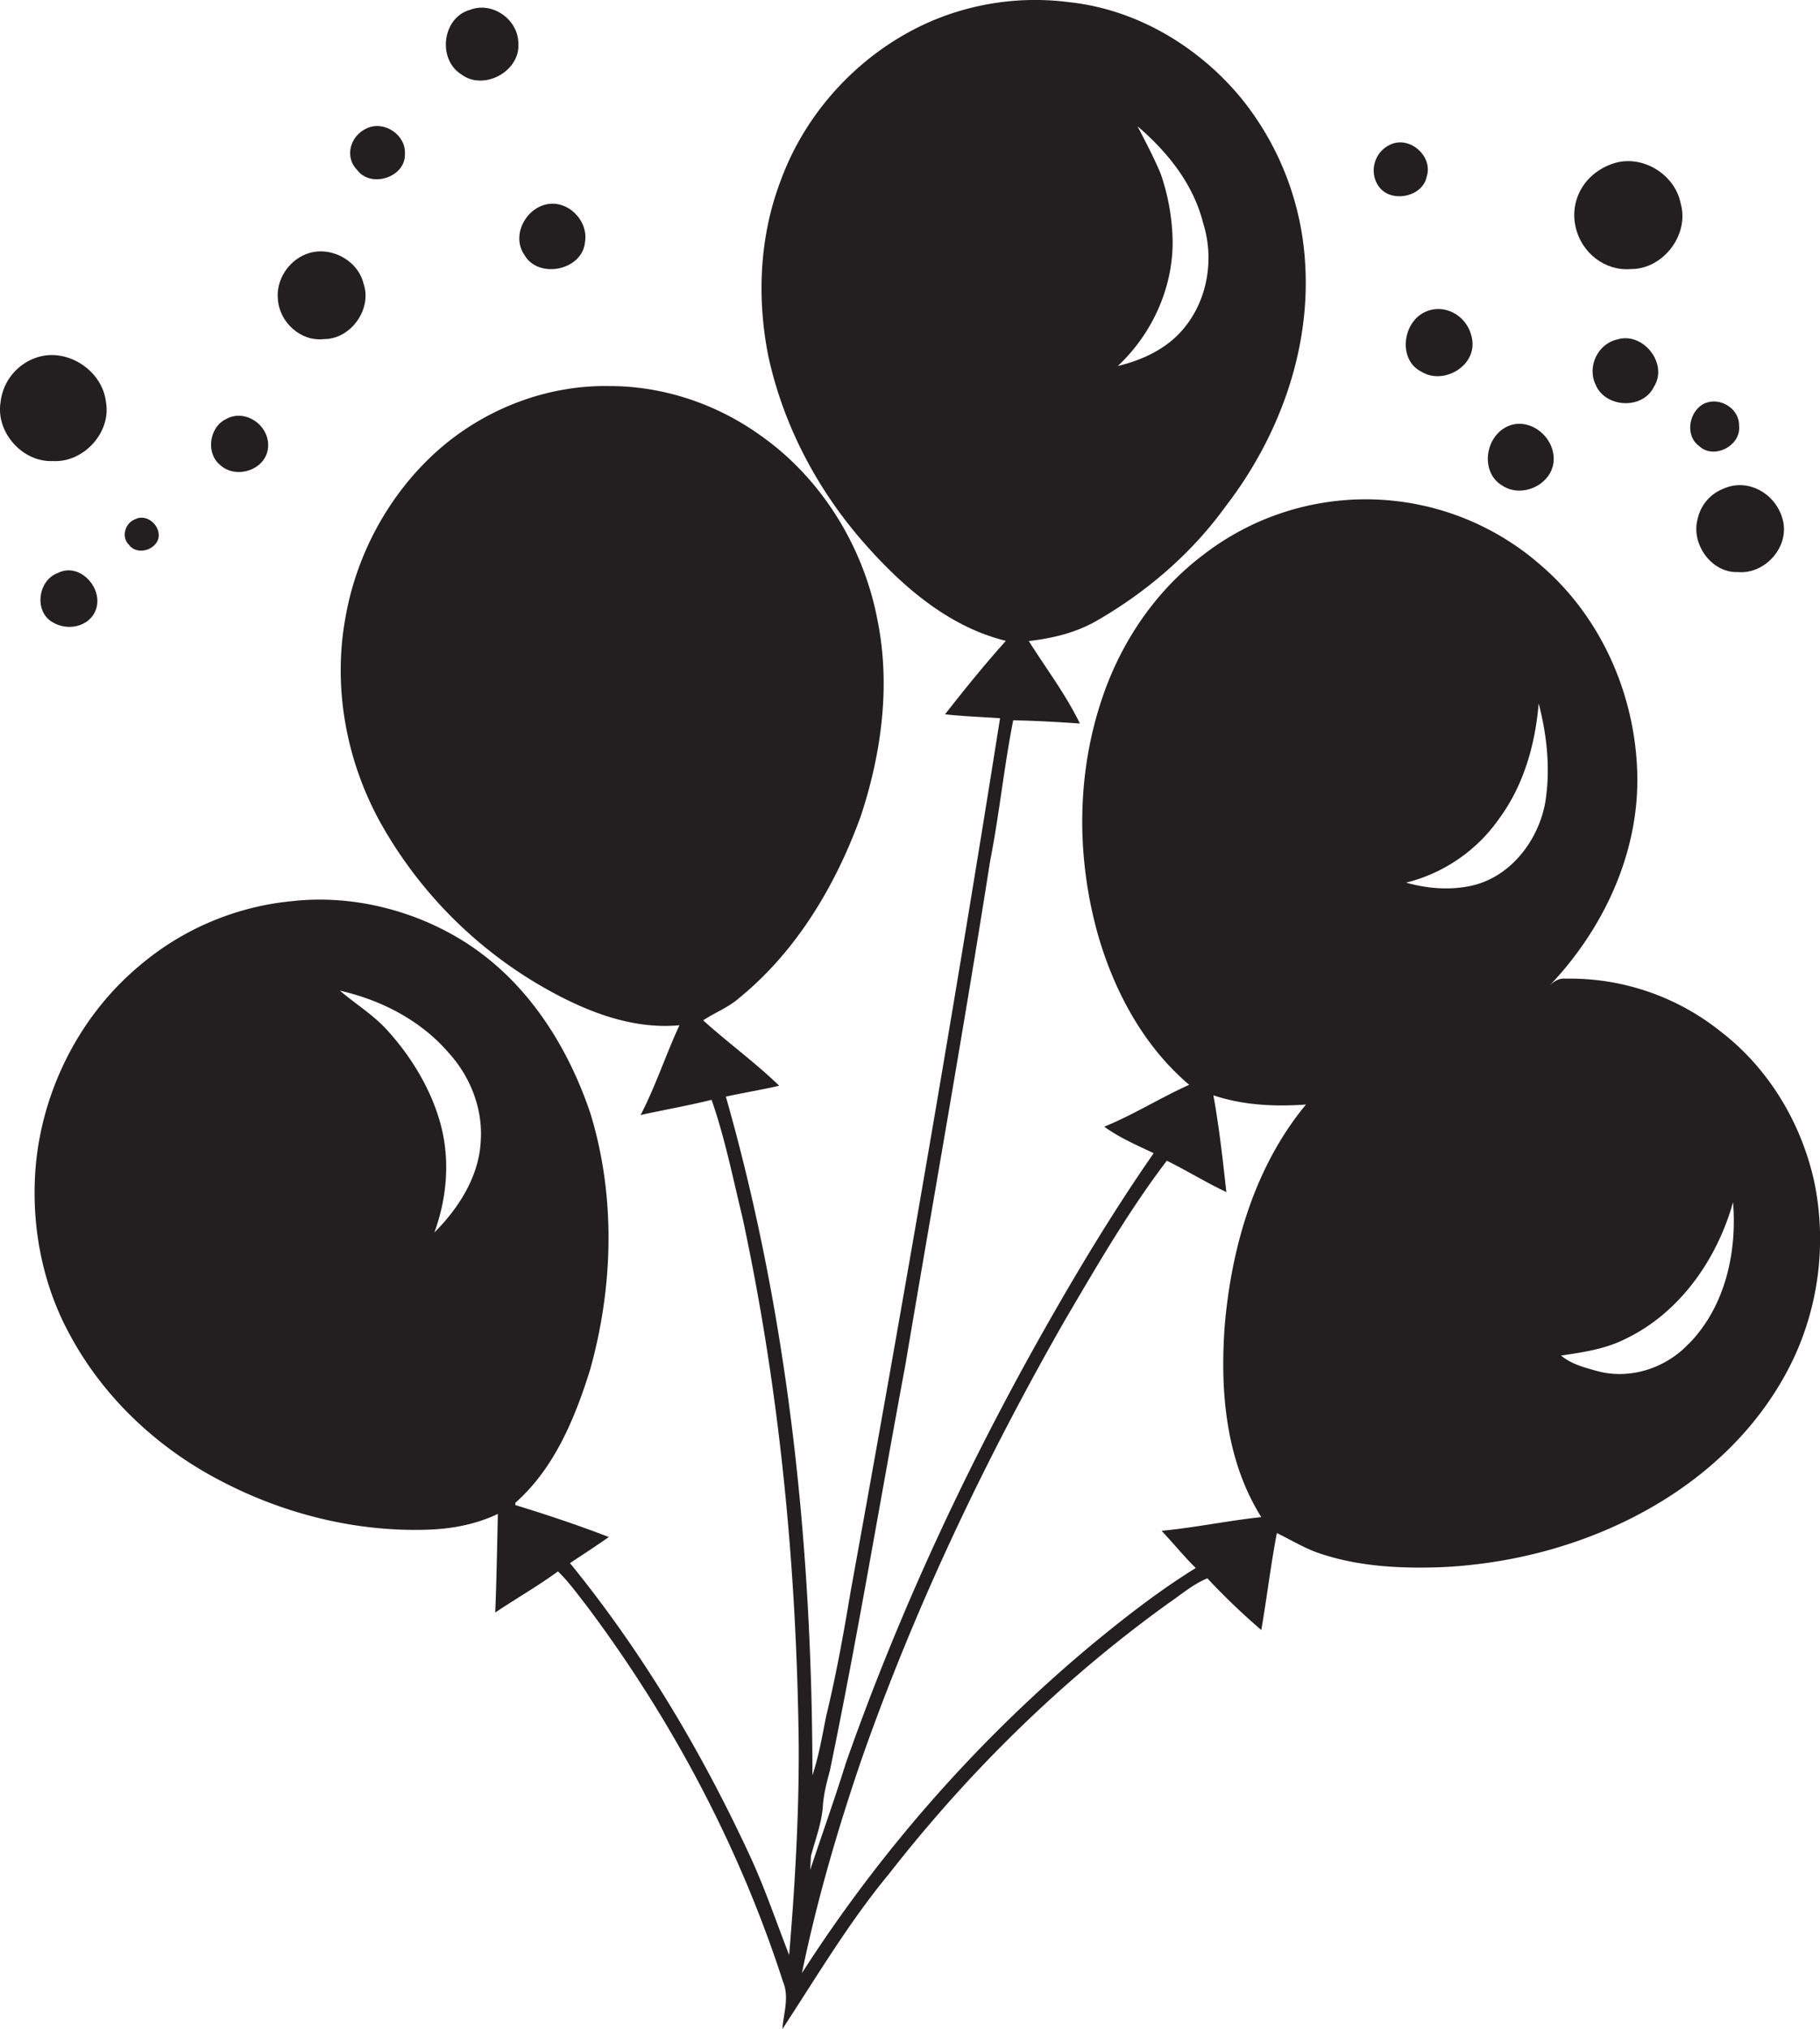 <svg id="Layer_1" data-name="Layer 1" xmlns="http://www.w3.org/2000/svg" viewBox="0 0 969.1 1080"><title>biseeise_Celebration_flat_black_logo_White_background_c066e3d5-5374-4896-b3a7-e2a5e0e1ccbf</title><path d="M800,258.5c10.6,7,26.9-.8,27.3-13.7s-13.7-23.5-25.3-17.5S788.4,251.8,800,258.5Z" fill="#231f20"/><path d="M966.1,629.3c-6.8-31.3-24.2-60.5-49.7-80.1a128.5,128.5,0,0,0-82.7-28.3c-3.5-.4-6.4,1.5-8.7,3.8,28.8-30.1,47.9-70.8,46.8-113S852.4,328.3,820.6,301a141.4,141.4,0,0,0-180-5.6c-24.9,18.8-43.2,45.6-53.3,75C573,411.6,573,457.1,585,498.8c8.8,29.8,24.3,58.3,48.2,78.6-15.3,6.9-29.6,15.9-45.2,22.3,8.1,5.9,17.3,9.8,26.3,14.1-21.9,31.5-41.6,64.3-60.4,97.7-40.8,72.6-76,148.6-103.6,227.2-5.9,19-12.6,37.7-18.9,56.6l0.4-7.4c2.4-9,5.9-17.9,6.4-27.3,0.5-6.2,2.1-12.2,3.7-18.2C456.7,871,468.6,798.8,482,727c15.1-89.5,31.1-178.9,45.2-268.6,4.9-24.9,7.4-50.2,12.3-75,11.8,0.2,23.7.9,35.5,1.7-7.5-15.5-18-29.3-27.2-43.9,12.5-1.4,25-4.4,36-10.7,26.8-15.4,50.8-36,68.9-61.1C680.7,233,697.7,187.2,695,141a153.8,153.8,0,0,0-33.5-88C638.8,25.1,605.6,5.1,569.6,1.2a140.9,140.9,0,0,0-74.7,10.5c-36.1,15.9-65.3,46.8-79,83.9-11.5,29.8-13,62.8-6.8,93.9,8,36.9,26.1,71.2,50.9,99.4,20.3,23.1,45,44.7,75.6,52.2-11.3,12.6-22,25.8-32.4,39.1,9.7,1.1,19.6,1.4,29.3,2.1-24.6,155.3-51.5,310.3-79.6,465-3.7,22.2-7.7,44.4-13,66.2-2.1,10.5-3.9,21.2-7.3,31.4-0.1-121.6-12.7-244-46.1-361.2,9.4-2.1,19-3.6,28.4-5.8-12.8-12.4-27.3-22.9-40.5-34.8,6.3-4.2,13.6-6.9,19.3-12,30.5-24.9,51.3-59.9,64.6-96.6,11.1-33.5,16-69.8,8.9-104.6-7.5-39.4-30.3-76.2-63.5-99-22.9-16.1-50.8-25.4-78.8-25.4-35.1-.8-70,13.4-95.3,37.5-23.8,22.6-39.9,53.1-45.6,85.4-6.9,37.3.3,76.6,18.7,109.7a231,231,0,0,0,83.7,85.7c22.6,13.3,48.6,24.4,75.4,21.9-7.3,15.7-12.7,32.4-20.7,47.8,12.6-2.8,25.3-5,37.8-8.1,7.1,20.3,11.3,41.5,16.4,62.4,19.9,92.2,28.9,186.5,30,280.8,0.2,37.4-2,74.8-5.1,112-7-18-13.2-36.4-21.4-53.9-25.6-55-56.9-107.6-95.3-154.7,6.9-4.6,13.9-9.1,20.7-13.9-16.4-6.3-33.1-11.9-49.8-17,0-.3,0-0.9,0-1.2,20.8-18.4,31.7-44.9,39.8-70.8,12.4-44.3,13.7-92.3.2-136.4C303.4,560,284.7,529.1,257,508S191.7,475.7,156,479.6a147.1,147.1,0,0,0-82.3,34.9c-32.4,27.3-52.5,68.4-55,110.6-1.7,29.2,4.2,59,18.2,84.8,17.2,32.3,44.6,58.7,76.7,76.2,34.7,19,74.4,29.4,114,28.1,12.9-.4,25.8-2.8,37.5-8.4-0.4,17.5-.7,35-1.4,52.5,11-7.4,22.6-14,33.4-21.9,5.6,5.4,10.1,11.7,14.9,17.8,45.5,60.6,81.6,128.4,104.9,200.5,3.5,8.2.3,16.9-.3,25.3,18.3-27.9,35.4-56.8,56.7-82.5,42.6-54.6,92.5-103.6,148.8-144.1,6.8-4.6,13.1-10.2,20.8-13.3a362.4,362.4,0,0,0,28.7,27.5c3-17.2,5-34.5,8.3-51.6,7.7,3.7,15,8.3,23.3,11,21.1,7,43.6,8,65.7,7.1,38.3-2,76.4-12.4,109.8-31.4s60.7-46.2,76.7-80.4A150.6,150.6,0,0,0,966.1,629.3ZM624.4,128.6a115,115,0,0,0-6.4-36.2c-3.6-8.6-8-16.9-12.3-25.2,15.9,13.6,29.7,30.7,34.9,51.4,6.1,19.1,2.5,41.2-10.6,56.6-8.8,10.5-21.8,16.5-34.8,19.6C613.3,177.9,624.5,153.6,624.4,128.6ZM256,607c-0.8,18.9-11.6,35.9-24.7,49,6.6-18.1,8.4-38.1,3.5-56.9s-15.8-36.9-29.3-51.5c-7.3-7.8-16.4-13.4-24.5-20.3,22.1,5,43.2,15.9,58.1,33.3C250.4,573.1,257.1,590,256,607ZM798.7,435.1c12.8-17.6,18.8-39.2,20.6-60.7,4.5,17.3,6.4,35.6,3.4,53.3-3.8,19.9-18.3,38.8-38.6,43.6-11.7,2.7-24,1.7-35.4-1.5A85.7,85.7,0,0,0,798.7,435.1ZM652.2,704.8c-2.7,34.9.3,72.3,19.4,102.7-17.8,1.9-35.3,5.6-53.1,7.3,6.2,6.5,11.8,13.5,18.2,19.8-19.4,12-37.5,26.1-55.1,40.6a766.6,766.6,0,0,0-154.6,175c8-38.8,19.1-76.8,31.9-114.2,28.5-81.1,65.6-158.9,108.2-233.4,17-28.9,33.8-58,54.2-84.8,10.7,5.3,20.9,11.6,31.7,16.7-1.9-17.2-3.8-34.4-6.9-51.5,15.8,5.3,32.8,6.1,49.3,4.9C668.3,620.6,655.9,663.1,652.2,704.8Zm247,10.4c-12,12.9-31,19.2-48.2,14.7-6.9-1.9-14.2-3.7-19.8-8.4,11.8-1.7,23.9-3.5,34.6-9,28.8-13.9,48.5-42.3,57-72.6C925,666.6,918.6,695.5,899.3,715.2Z" fill="#231f20"/><path d="M756.8,197.8c11.4,7.2,28.7-2.5,27.2-16.2s-15.7-21.2-26.6-14.8S744.9,191.9,756.8,197.8Z" fill="#231f20"/><path d="M759.7,93.9c3.4-10.5-8.6-21.4-18.8-17.2s-12.4,17.1-5.4,24.1S757.7,104.4,759.7,93.9Z" fill="#231f20"/><path d="M868.5,143.2c17.2,0.1,31.2-18.5,26.4-34.9-3-15.6-20.6-26.3-35.8-21.3s-23.3,19.2-20.2,33.5S854.8,144.4,868.5,143.2Z" fill="#231f20"/><path d="M918,260a22.3,22.3,0,0,0-14,16c-3.8,13.4,7.2,29,21.4,28.5,14.3,1.2,27.3-13.1,24-27.3S931,254.3,918,260Z" fill="#231f20"/><path d="M311.5,128.8c1.9-11.5-9.3-22.6-20.7-20s-18.5,17-11.5,27C286.8,148.7,310.2,143.9,311.5,128.8Z" fill="#231f20"/><path d="M861.1,180.7c-10.3,2.3-16.1,14.4-11.5,24,5.1,12.4,25,13.5,31,1.3C888.6,193.6,874.8,176.4,861.1,180.7Z" fill="#231f20"/><path d="M904.6,237.3c7.8,7.6,22.7,0,21.4-10.8,0.2-9-10.2-15.4-18.3-11.8S896.8,231.5,904.6,237.3Z" fill="#231f20"/><path d="M56.4,213.9c-2-17.2-21.6-29.6-38-23.2A28.3,28.3,0,0,0,.3,214.1c-2.6,15.9,11.6,32,27.8,31.3C44.4,246.4,59.4,230.2,56.4,213.9Z" fill="#231f20"/><path d="M31,304.9c-10.5,3.6-13.1,19.9-3.5,26s22.6,1.7,24.2-9S41.7,299.6,31,304.9Z" fill="#231f20"/><path d="M84.3,286.8c1.7-6.8-6.2-13.9-12.6-10.3-5.1,2-7.2,9.3-3.2,13.3C72.6,295.6,82.3,293.2,84.3,286.8Z" fill="#231f20"/><path d="M245.5,39.5c12,9.2,31.9-1.6,30.5-16.8C275.7,10.3,262.2.7,250.4,5.2,235.5,9.2,232.8,31.4,245.5,39.5Z" fill="#231f20"/><path d="M117,247.3c8.3,8,24.4,3.1,25.7-8.8s-12.1-21.3-22.4-15.4C111.5,227.3,109.5,241,117,247.3Z" fill="#231f20"/><path d="M215.6,82.1c0.7-10.2-10.8-18-20.1-13.9s-12.1,15.5-5.3,22.3C197.5,100.3,215.9,94.4,215.6,82.1Z" fill="#231f20"/><path d="M172.4,180.5c14.5,0.1,26-16.2,21.1-29.8-3.2-12.7-18.5-20.3-30.6-15.4-9.5,3.7-16.1,14-14.9,24.3C148.9,171.6,160.2,181.9,172.4,180.5Z" fill="#231f20"/></svg>